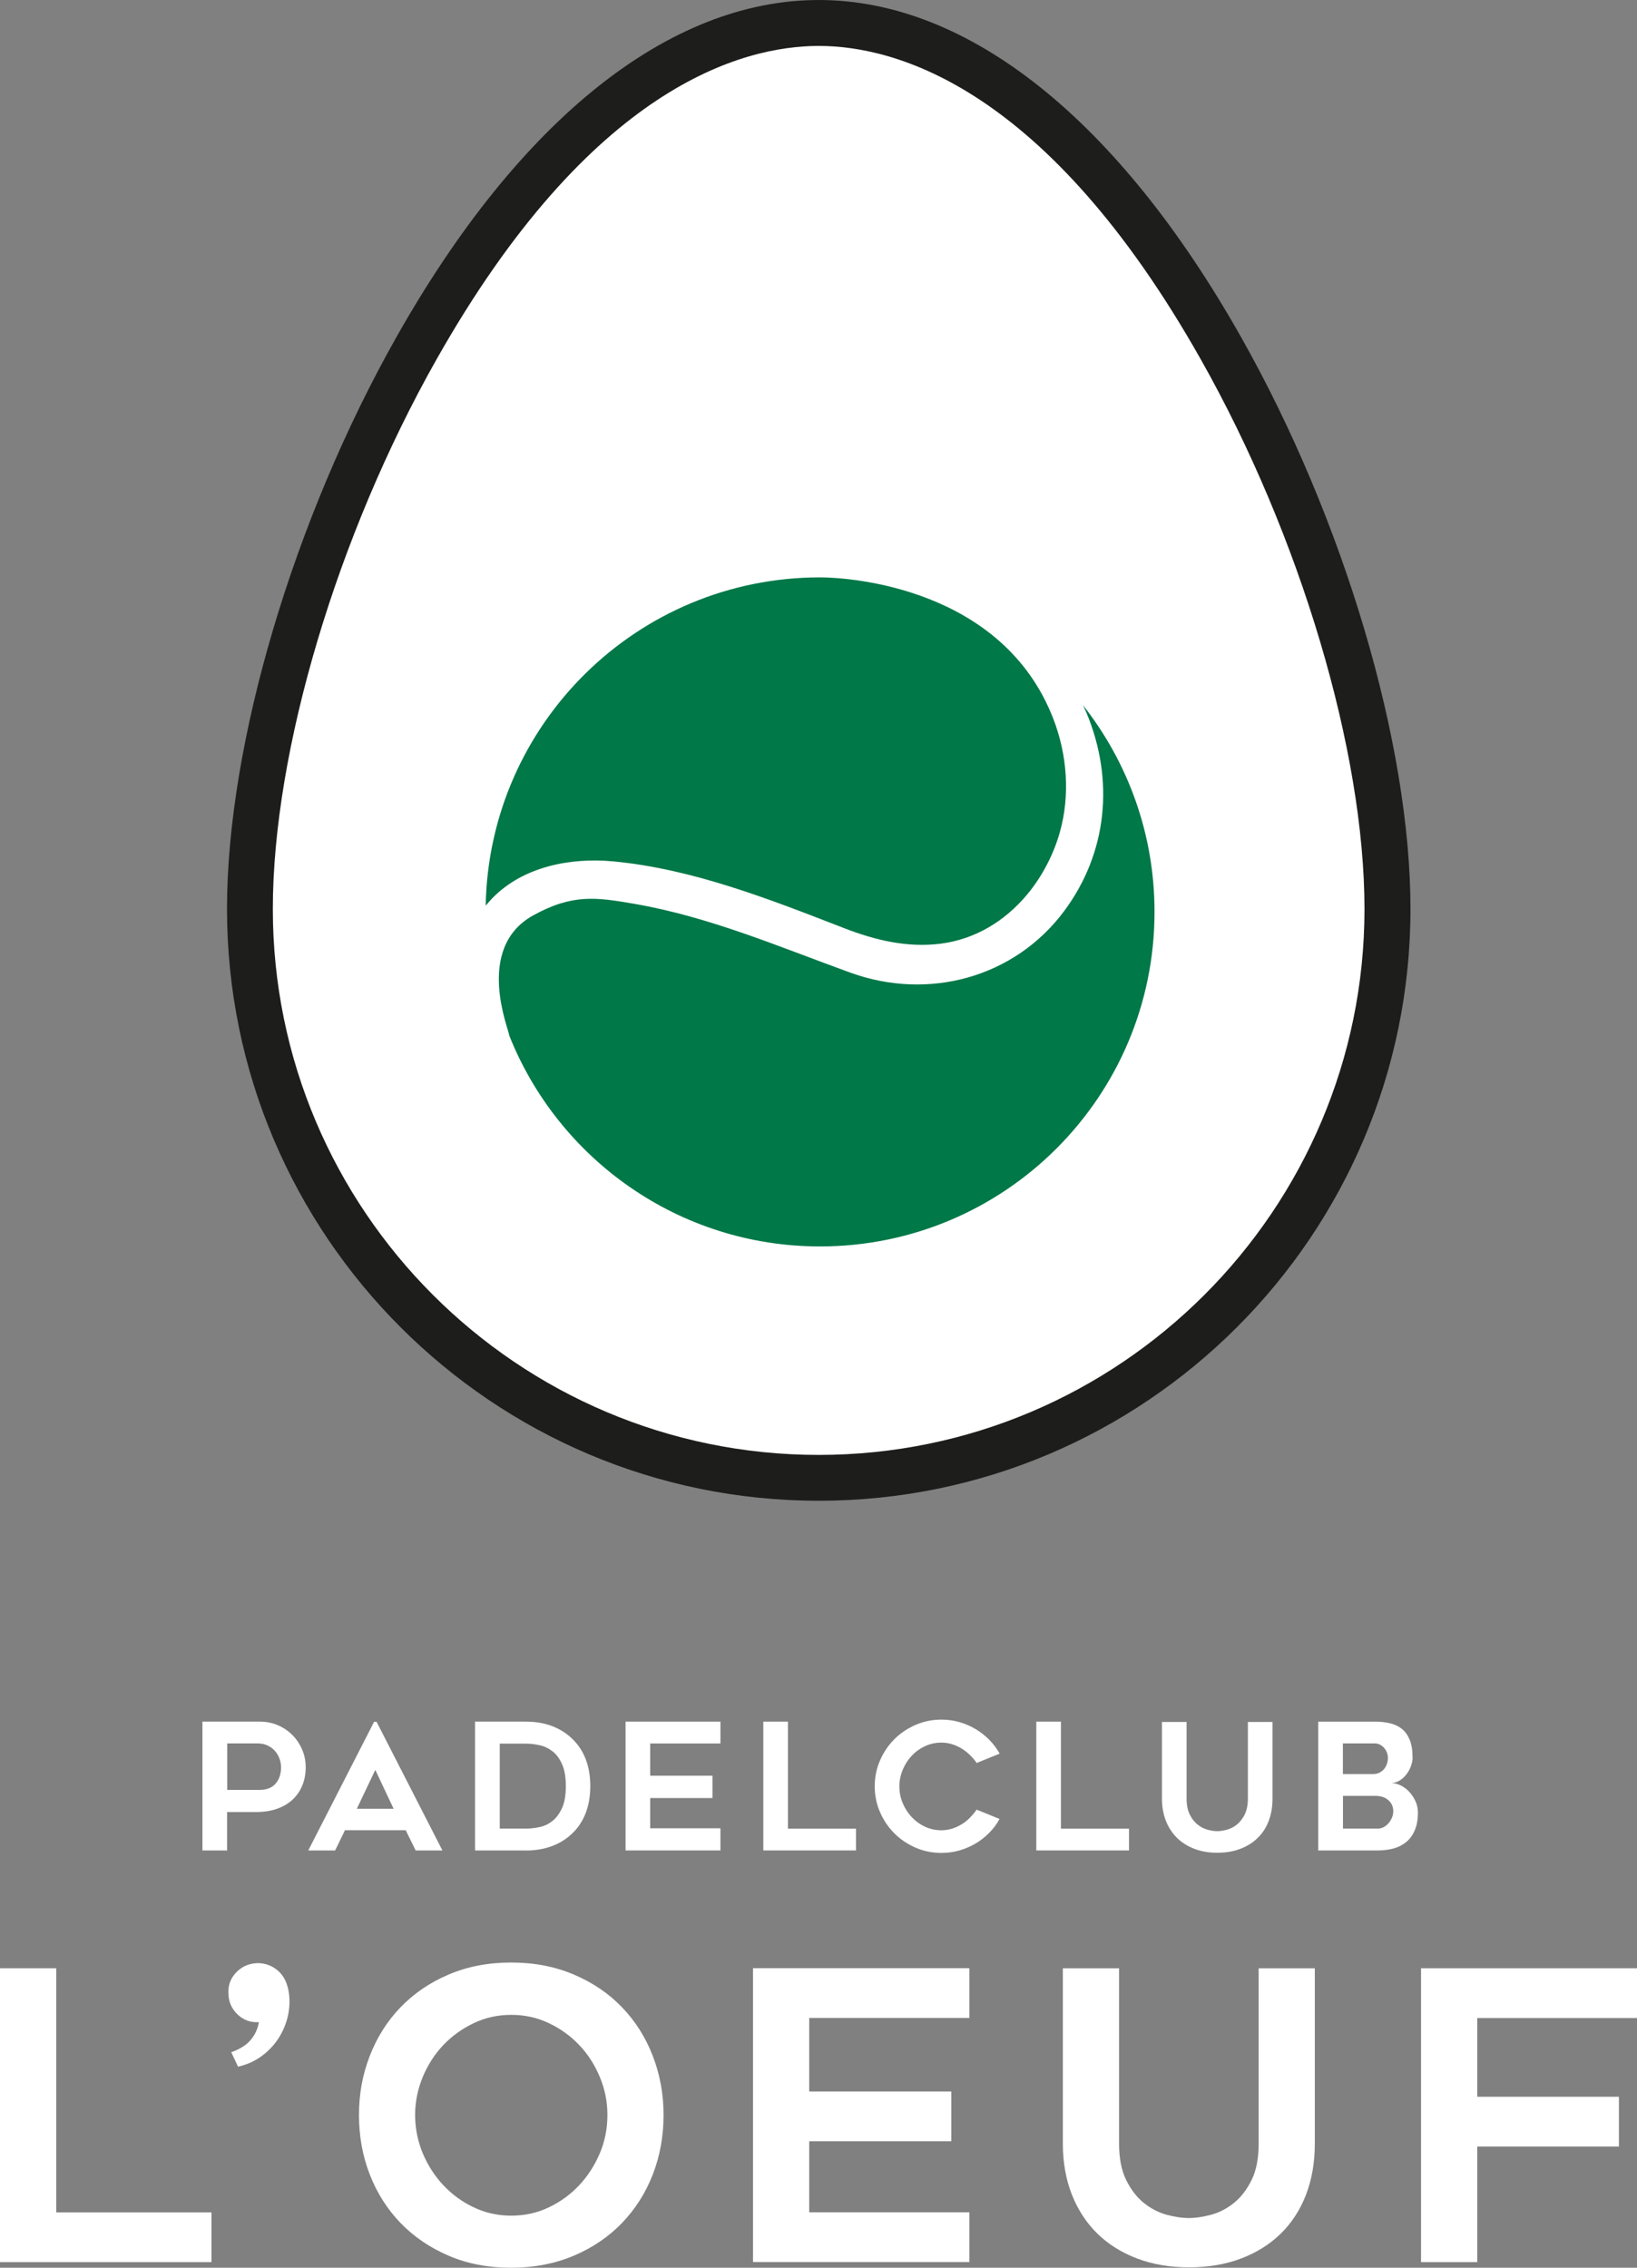 <?xml version="1.0" encoding="UTF-8"?><svg id="a" xmlns="http://www.w3.org/2000/svg" width="72.2mm" height="100mm" viewBox="0 0 204.66 283.46"><rect x="0" y="0" width="204.66" height="283.46" fill="#808080" stroke="none"/><path d="M26.44,276.54v6.22H0v-36.73h7.03v30.51h19.42Z" fill="#fff"/><path d="M35.99,248.44c.23.97.27,1.98.1,3.04-.17,1.05-.53,2.05-1.08,2.99-.55.94-1.27,1.75-2.16,2.43-.89.69-1.91,1.16-3.09,1.43l-.85-1.81c1.07-.37,1.88-.88,2.43-1.53.55-.65.89-1.4,1.03-2.23-1.04.07-1.92-.25-2.66-.95-.74-.7-1.12-1.56-1.15-2.56-.07-1.04.24-1.92.93-2.66.69-.74,1.55-1.14,2.58-1.2.94-.03,1.76.23,2.48.78.72.55,1.2,1.31,1.43,2.28Z" fill="#fff"/><path d="M63.9,283.46c-2.88,0-5.49-.5-7.83-1.51s-4.34-2.37-6-4.09c-1.66-1.72-2.94-3.74-3.84-6.05s-1.35-4.78-1.35-7.43.45-5.08,1.35-7.4c.9-2.32,2.18-4.35,3.84-6.07,1.66-1.72,3.65-3.09,6-4.09,2.34-1,4.95-1.51,7.83-1.51s5.49.5,7.85,1.51c2.36,1,4.37,2.37,6.02,4.09,1.66,1.72,2.94,3.75,3.84,6.07.9,2.33,1.35,4.79,1.35,7.4s-.45,5.12-1.35,7.43-2.18,4.32-3.84,6.05c-1.66,1.72-3.66,3.09-6.02,4.09s-4.98,1.51-7.85,1.51ZM63.92,251.85c-1.67,0-3.23.34-4.68,1.03-1.45.69-2.72,1.6-3.81,2.74-1.08,1.14-1.94,2.47-2.58,4-.63,1.53-.95,3.11-.95,4.75s.32,3.27.95,4.78c.64,1.51,1.49,2.84,2.58,4,1.09,1.16,2.35,2.08,3.81,2.77,1.45.69,3.01,1.03,4.68,1.03s3.23-.34,4.68-1.03c1.45-.69,2.72-1.61,3.81-2.77,1.09-1.16,1.94-2.49,2.58-4,.64-1.51.95-3.1.95-4.78s-.32-3.23-.95-4.75c-.63-1.52-1.49-2.86-2.58-4-1.08-1.14-2.35-2.05-3.81-2.74-1.45-.69-3.01-1.03-4.68-1.03Z" fill="#fff"/><path d="M101.17,252.25v9.18h17.76v6.22h-17.76v8.88h20.02v6.22h-27.05v-36.73h27.05v6.22h-20.02Z" fill="#fff"/><path d="M148.64,283.41c-2.38,0-4.53-.37-6.47-1.1-1.94-.74-3.6-1.77-4.97-3.11-1.37-1.34-2.43-2.96-3.19-4.87-.75-1.91-1.13-4.03-1.13-6.37v-21.93h7.03v21.93c0,1.84.3,3.36.9,4.57.6,1.2,1.35,2.16,2.23,2.86.89.7,1.84,1.19,2.86,1.46,1.02.27,1.93.4,2.73.4s1.71-.13,2.74-.4c1.02-.27,1.97-.75,2.86-1.46.89-.7,1.63-1.66,2.23-2.86.6-1.2.9-2.73.9-4.57v-21.93h7.02v21.93c0,2.34-.37,4.47-1.1,6.37s-1.79,3.53-3.16,4.87c-1.37,1.34-3.03,2.38-4.97,3.11-1.94.74-4.12,1.1-6.52,1.1Z" fill="#fff"/><path d="M184.69,252.25v9.84h17.71v6.22h-17.71v14.45h-7.03v-36.73h27v6.22h-19.97Z" fill="#fff"/><path d="M173.96,113.79c0,39.49-32.02,71.51-71.51,71.51S30.94,153.28,30.94,113.79,62.96,2.43,102.45,2.43s71.51,71.87,71.51,111.36Z" fill="#fff"/><path d="M102.36,187.59c-40.79,0-73.98-33.19-73.98-73.98,0-20.65,8.32-48.72,21.2-71.51C64.92,14.95,83.66,0,102.36,0s37.44,14.95,52.78,42.1c12.88,22.79,21.2,50.86,21.2,71.51,0,40.79-33.19,73.98-73.98,73.98ZM102.36,5.74c-9.58,0-28.52,5.09-47.79,39.19-12.43,21.99-20.46,48.96-20.46,68.69,0,37.63,30.61,68.24,68.24,68.24s68.24-30.61,68.24-68.24c0-19.73-8.03-46.69-20.46-68.69C130.88,10.83,111.94,5.74,102.36,5.74Z" fill="#1d1d1b"/><path d="M135.37,88.1c.15.33.32.65.46.99,3.51,8.41,2.63,17.53-2.81,24.82-6.2,8.3-16.94,11.2-26.7,7.67-8.89-3.22-17.61-6.98-26.99-8.6-4.78-.83-7.77-1.27-12.67,1.44-7.45,4.12-2.93,14.52-3,15,6.14,15.45,21.22,26.38,38.86,26.38,23.1,0,41.82-18.72,41.82-41.82,0-9.77-3.36-18.76-8.98-25.88Z" fill="#007848"/><path d="M76.68,107.67c10,.95,19.6,4.76,28.89,8.36,3.85,1.49,7.84,2.45,12,1.93,4.33-.54,8.06-2.82,10.83-6.13,1.94-2.33,3.32-5.06,4.09-7.76,1.33-4.67.92-9.79-.81-14.24-6.32-16.31-25.28-17.66-29.16-17.66-22.83,0-41.38,18.3-41.8,41.04.27-.33.55-.65.85-.96,3.87-3.96,9.81-5.08,15.1-4.58Z" fill="#007848"/><path d="M32.51,215.2c.79,0,1.54.15,2.23.45.7.3,1.3.71,1.81,1.22.51.51.92,1.12,1.22,1.81.3.7.45,1.44.45,2.23s-.13,1.53-.4,2.2c-.26.67-.65,1.27-1.17,1.77s-1.16.9-1.95,1.19c-.78.29-1.69.43-2.72.43h-3.59v4.8h-3.08v-16.1h7.17ZM32.51,223.73c.45,0,.85-.08,1.19-.23.34-.15.61-.36.82-.63.21-.26.37-.56.47-.9.1-.34.15-.69.15-1.06s-.07-.73-.2-1.09c-.13-.36-.32-.68-.57-.96-.25-.28-.56-.51-.92-.68-.37-.18-.79-.26-1.28-.26h-3.76v5.81h4.09Z" fill="#fff"/><path d="M38.54,231.3l8.23-16.08h.31l8.23,16.08h-3.34l-1.25-2.53h-7.59l-1.23,2.53h-3.34ZM44.61,226.09h4.6l-2.29-4.86-2.31,4.86Z" fill="#fff"/><path d="M65.74,231.3h-6.35v-16.1h6.35c2.3,0,4.19.67,5.67,2.02.79.72,1.39,1.59,1.79,2.61.4,1.02.6,2.16.6,3.42s-.2,2.42-.6,3.44c-.4,1.02-1,1.89-1.79,2.61-.72.66-1.56,1.16-2.52,1.5s-2.01.51-3.15.51ZM62.48,228.57h3.28c.57,0,1.15-.07,1.74-.2.59-.13,1.12-.39,1.6-.78.48-.39.87-.93,1.18-1.62.31-.69.46-1.59.46-2.71s-.15-2.02-.46-2.72c-.31-.7-.7-1.24-1.19-1.62s-1.02-.64-1.61-.77c-.59-.13-1.16-.2-1.72-.2h-3.28v10.6Z" fill="#fff"/><path d="M81.29,217.93v4.03h7.79v2.79h-7.79v3.78h8.78v2.77h-11.86v-16.1h11.86v2.73h-8.78Z" fill="#fff"/><path d="M107.02,228.57v2.73h-11.59v-16.1h3.08v13.38h8.51Z" fill="#fff"/><path d="M124.98,227.34c-.35.65-.78,1.23-1.3,1.75-.51.52-1.08.97-1.71,1.34-.62.37-1.3.66-2.02.87s-1.48.31-2.26.31c-1.14,0-2.22-.22-3.23-.66-1.01-.44-1.9-1.04-2.65-1.79s-1.35-1.64-1.79-2.65c-.44-1.01-.66-2.09-.66-3.23s.22-2.22.66-3.23c.44-1.01,1.04-1.9,1.79-2.65s1.64-1.35,2.65-1.79c1.01-.44,2.09-.66,3.23-.66.78,0,1.53.1,2.26.31.73.21,1.4.5,2.02.87.62.37,1.19.82,1.71,1.34.51.52.95,1.1,1.3,1.73l-2.88,1.17c-.23-.35-.51-.68-.83-.99-.32-.31-.66-.58-1.04-.81-.38-.23-.78-.42-1.21-.55-.43-.13-.87-.2-1.32-.2-.73,0-1.42.15-2.06.45-.64.3-1.19.7-1.66,1.2-.47.5-.84,1.08-1.12,1.75-.28.67-.42,1.36-.42,2.08s.14,1.43.42,2.09c.28.66.65,1.24,1.12,1.74.47.5,1.02.9,1.66,1.2.64.3,1.32.45,2.06.45.45,0,.89-.07,1.32-.2.43-.13.83-.32,1.21-.55.38-.23.73-.51,1.04-.83s.59-.65.83-1l2.88,1.17Z" fill="#fff"/><path d="M141.15,228.57v2.73h-11.59v-16.1h3.08v13.38h8.51Z" fill="#fff"/><path d="M152.19,231.59c-1.04,0-1.99-.16-2.84-.48-.85-.32-1.58-.78-2.18-1.36-.6-.59-1.07-1.3-1.4-2.13-.33-.84-.5-1.77-.5-2.79v-9.59h3.08v9.58c0,.81.13,1.47.4,2,.26.53.59.94.98,1.25s.81.52,1.25.64c.45.12.85.18,1.2.18s.75-.06,1.2-.18c.45-.12.87-.33,1.25-.64.39-.31.71-.73.98-1.25.26-.53.4-1.19.4-2v-9.58h3.08v9.59c0,1.03-.16,1.96-.48,2.79-.32.84-.78,1.55-1.39,2.13-.6.59-1.33,1.04-2.18,1.36-.85.32-1.8.48-2.86.48Z" fill="#fff"/><path d="M176.61,219.68c0,.32-.07.67-.2,1.04-.13.37-.31.71-.54,1.02-.23.31-.5.57-.82.78-.32.21-.67.33-1.06.34.4.03.79.14,1.18.34.39.2.74.46,1.04.8.31.34.56.72.76,1.16.2.44.3.91.3,1.4,0,.88-.13,1.62-.4,2.23-.26.61-.62,1.1-1.08,1.47-.45.37-.99.64-1.59.8-.61.16-1.26.24-1.95.24h-7.44v-16.1h7.08c.65,0,1.25.06,1.83.19.57.13,1.07.35,1.5.68.43.33.76.79,1.01,1.37.25.58.37,1.33.37,2.24ZM167.9,221.75h3.78c.31,0,.58-.06.8-.18.23-.12.42-.27.57-.46s.27-.41.35-.65c.08-.24.12-.48.12-.72s-.04-.46-.13-.69c-.09-.22-.21-.41-.35-.58-.15-.16-.32-.29-.52-.4-.2-.1-.41-.15-.63-.15h-4v3.83ZM172.25,228.57c.26,0,.51-.06.75-.19.23-.12.44-.29.62-.51.18-.21.31-.45.42-.7.1-.26.15-.52.15-.78,0-.54-.2-1-.6-1.36-.4-.37-.96-.55-1.66-.55h-4.03v4.09h4.36Z" fill="#fff"/></svg>